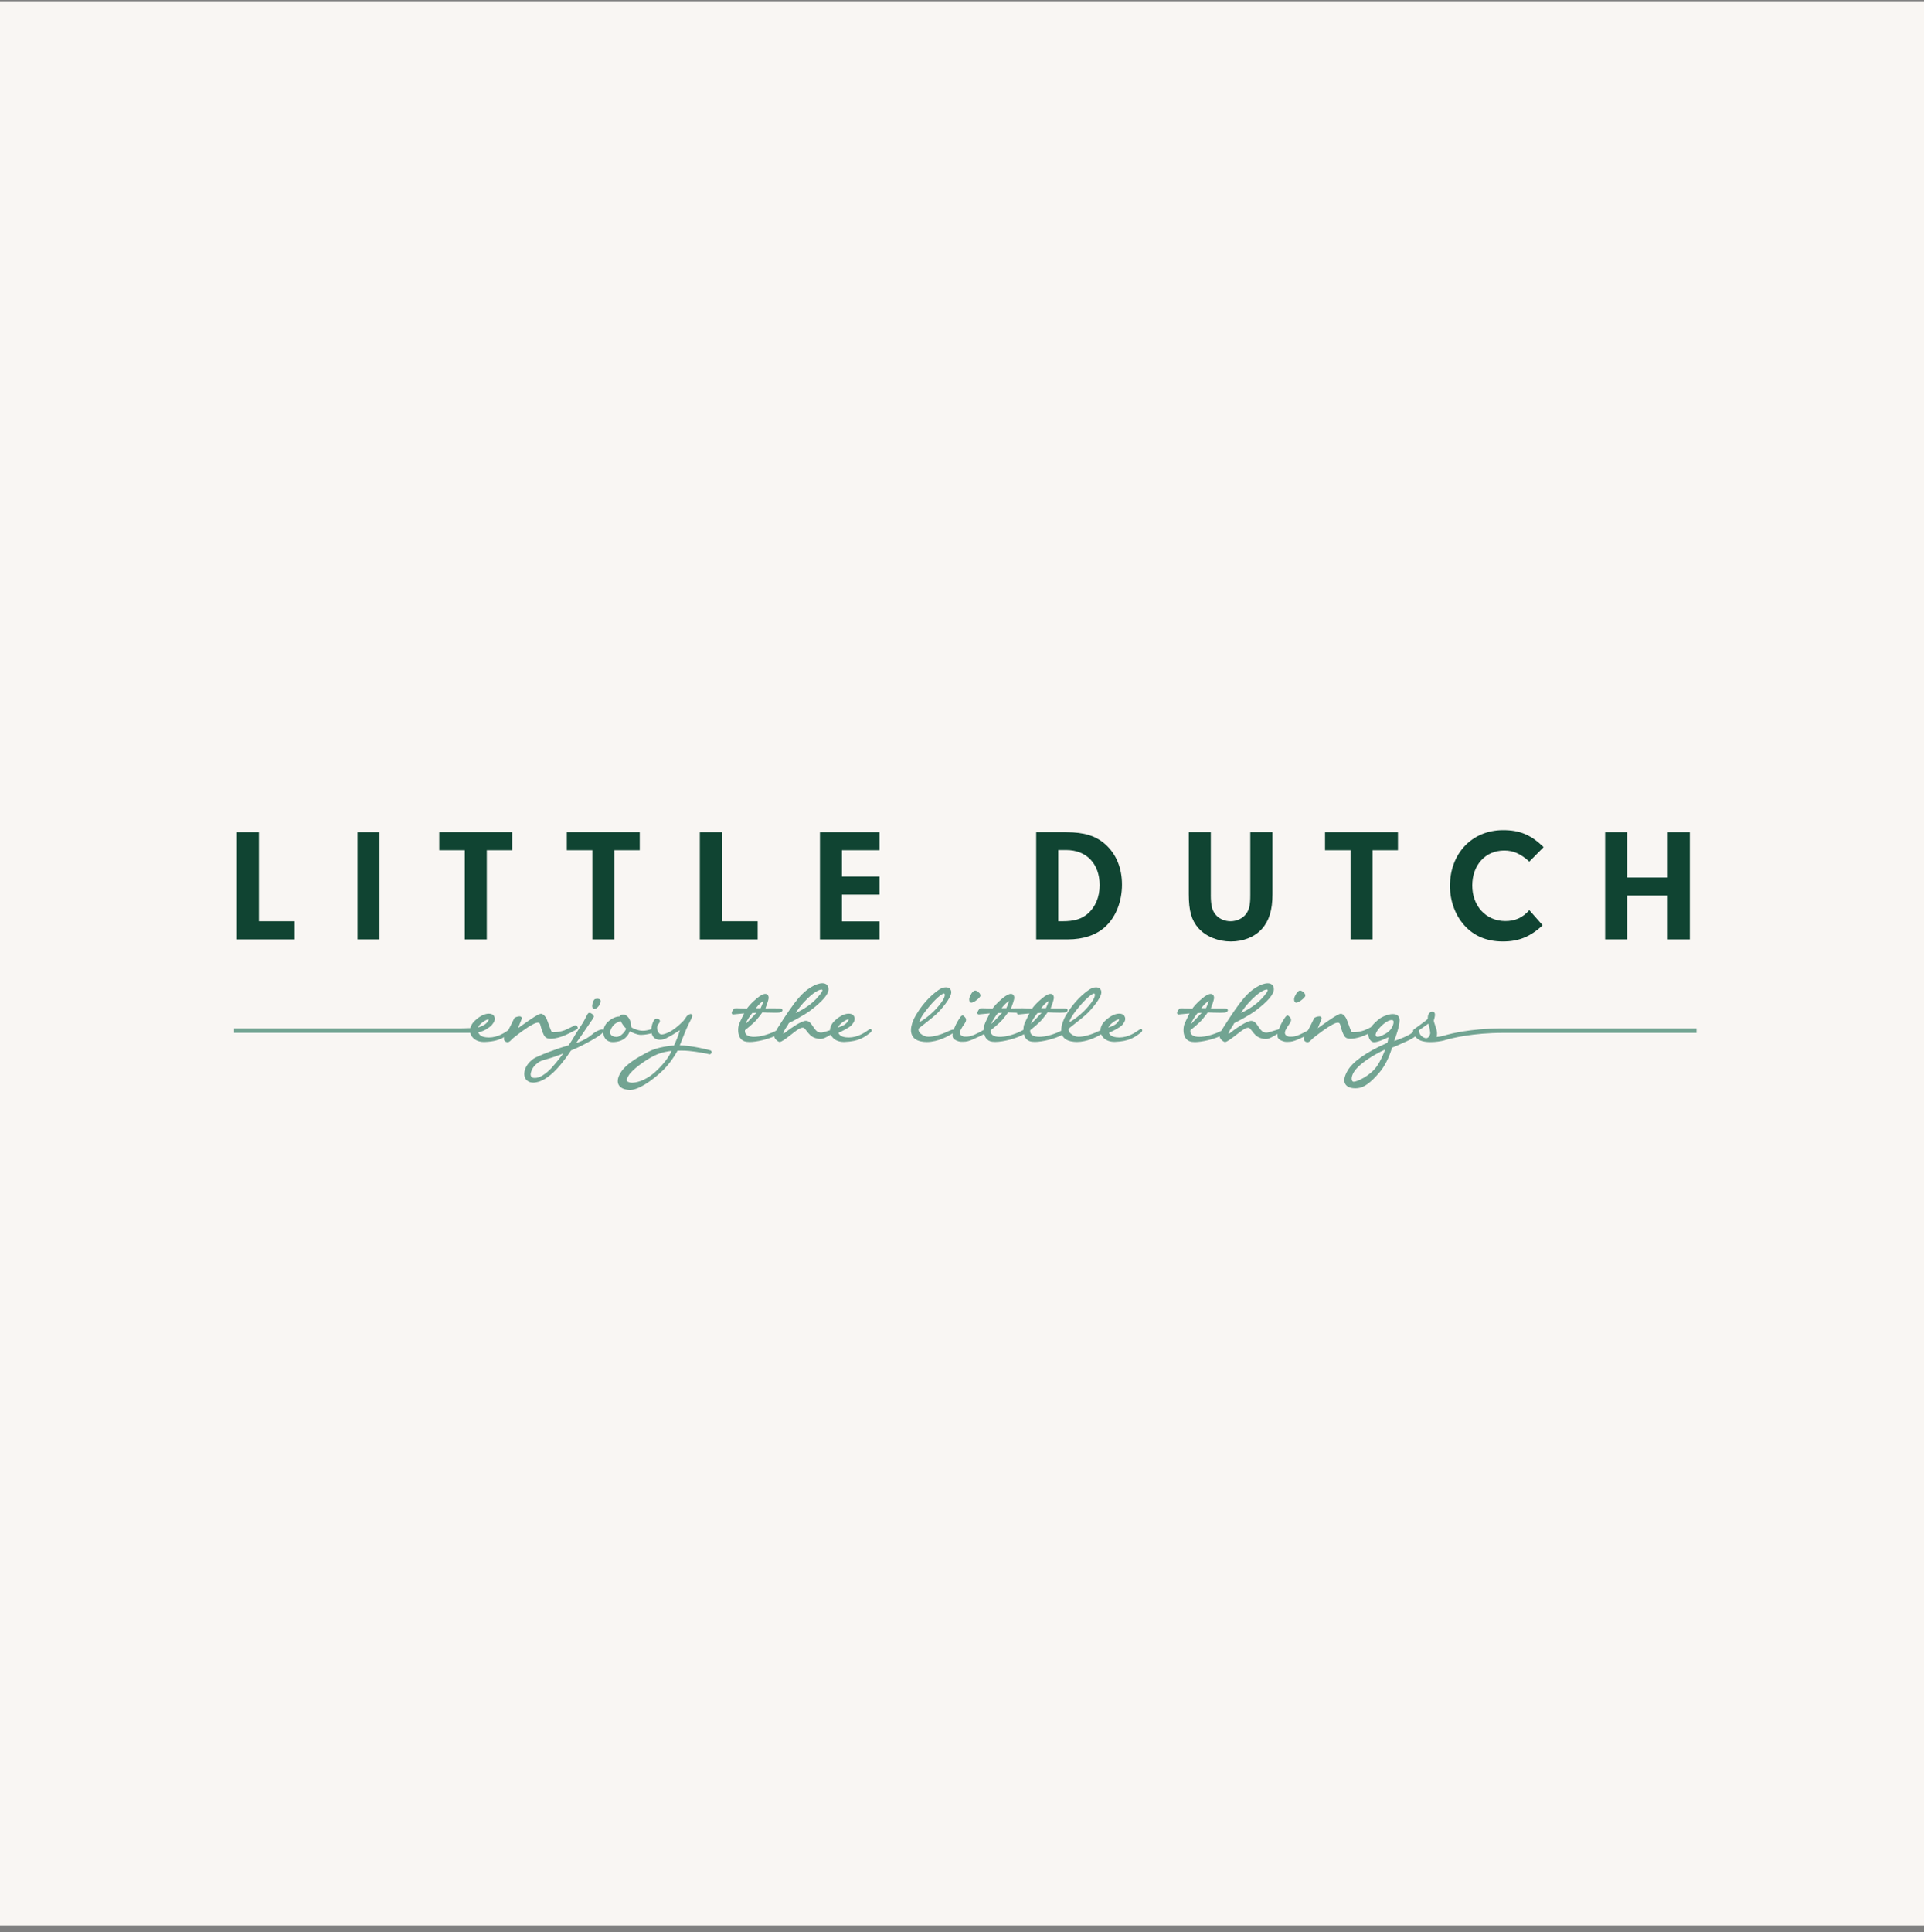 <svg xmlns="http://www.w3.org/2000/svg" fill="none" viewBox="0 0 250 251" height="251" width="250">
<rect x="0" y="0" width="250" height="251" fill="#808080" stroke="none"/>
<rect fill="#F9F6F3" height="250" width="250" y="0.164"></rect>
<path fill="#104432" d="M38.292 119.687V122.047H30.777V108.123H33.639V119.687H38.295H38.292Z"></path>
<path fill="#104432" d="M49.31 122.044H46.449V108.123H49.31V122.047V122.044Z"></path>
<path fill="#104432" d="M63.254 122.044H60.393V110.461H57.072V108.123H66.549V110.461H63.251V122.047L63.254 122.044Z"></path>
<path fill="#104432" d="M79.83 122.044H76.969V110.461H73.648V108.123H83.125V110.461H79.827V122.047L79.83 122.044Z"></path>
<path fill="#104432" d="M98.448 119.687V122.047H90.934V108.123H93.795V119.687H98.451H98.448Z"></path>
<path fill="#104432" d="M109.402 113.884H114.286V116.222H109.402V119.709H114.286V122.047H106.541V108.123H114.286V110.461H109.402V113.884Z"></path>
<path fill="#104432" d="M134.641 108.123H138.587C140.841 108.123 142.364 108.582 143.597 109.668C145.016 110.92 145.79 112.738 145.79 114.928C145.79 117.118 144.997 119.166 143.577 120.438C142.428 121.482 140.758 122.047 138.754 122.047H134.641V108.123ZM137.499 119.687H138.041C139.567 119.687 140.504 119.414 141.32 118.726C142.322 117.869 142.887 116.556 142.887 115.011C142.887 112.233 141.195 110.438 138.545 110.438H137.502V119.687H137.499Z"></path>
<path fill="#104432" d="M157.327 116.283C157.327 117.577 157.494 118.287 157.953 118.829C158.37 119.349 159.122 119.687 159.892 119.687C160.708 119.687 161.501 119.311 161.919 118.726C162.336 118.165 162.461 117.558 162.461 116.263V108.123H165.342V116.18C165.342 118.226 164.902 119.645 163.964 120.689C163.027 121.732 161.562 122.317 159.937 122.317C158.313 122.317 156.701 121.69 155.721 120.583C154.825 119.581 154.469 118.328 154.469 116.177V108.123H157.33V116.286L157.327 116.283Z"></path>
<path fill="#104432" d="M178.348 122.044H175.487V110.461H172.17V108.123H181.646V110.461H178.348V122.047V122.044Z"></path>
<path fill="#104432" d="M200.448 120.206C198.842 121.709 197.339 122.316 195.271 122.316C193.203 122.316 191.514 121.606 190.281 120.229C189.09 118.912 188.402 117.034 188.402 115.113C188.402 110.875 191.283 107.85 195.313 107.85C197.464 107.85 198.925 108.457 200.573 110.062L198.714 111.941C197.586 110.916 196.626 110.499 195.457 110.499C193.014 110.499 191.302 112.377 191.302 115.049C191.302 117.721 193.097 119.664 195.602 119.664C196.874 119.664 197.856 119.224 198.714 118.244L200.444 120.206H200.448Z"></path>
<path fill="#104432" d="M211.428 122.044H208.566V108.123H211.428V114.009H216.71V108.123H219.571V122.047H216.71V116.347H211.428V122.047V122.044Z"></path>
<path fill="#72A492" d="M113.085 133.701C113.085 133.701 113.053 133.701 113.008 133.71C112.959 133.727 112.908 133.762 112.78 133.852C112.385 134.131 111.457 134.783 110.285 134.783C110.15 134.783 110.012 134.773 109.88 134.757C109.241 134.677 109.058 134.427 108.929 134.189C109.302 134.019 110.374 133.511 110.673 133.158C111.017 132.737 111.193 132.375 110.933 131.97C110.821 131.793 110.583 131.691 110.281 131.691C109.96 131.691 109.295 131.809 108.454 132.609C108.062 132.978 107.854 133.415 107.841 133.845C107.696 133.89 107.549 133.938 107.404 133.983L107.298 134.016C107.07 134.086 106.865 134.147 106.659 134.147C106.389 134.147 106.168 134.038 105.965 133.804C105.821 133.633 105.705 133.463 105.606 133.312C105.371 132.965 105.166 132.664 104.771 132.619C104.177 132.545 102.529 133.752 102.375 133.877L102.35 133.9C102.173 134.048 101.91 134.266 101.762 134.285C101.765 134.182 101.881 133.893 102.118 133.547C102.321 133.261 102.456 133.007 102.507 132.908C102.876 132.744 104.575 131.835 105.262 131.308C106.861 130.107 107.667 129.167 107.655 128.508C107.655 128.023 107.353 127.734 106.852 127.734C106.437 127.734 105.904 127.924 105.355 128.264C104.251 128.945 103.413 129.825 101.062 133.521C100.972 133.662 100.901 133.791 100.844 133.906C100.844 133.906 100.84 133.906 100.837 133.906C100.442 134.128 98.946 134.789 97.725 134.69C97.318 134.655 97.041 134.529 96.9 134.324C96.769 134.131 96.791 133.91 96.807 133.826C97.003 133.675 97.889 132.982 98.361 132.426C98.756 131.954 98.971 131.649 99.055 131.527C99.296 131.536 100.079 131.569 100.67 131.569C101.261 131.569 101.38 131.536 101.428 131.511C101.669 131.402 101.682 131.273 101.666 131.209C101.63 131.036 101.386 131.007 101.155 131C100.734 130.987 99.848 130.994 99.46 131C99.598 130.647 99.874 129.896 99.874 129.635C99.874 129.318 99.707 129.122 99.437 129.122C99.167 129.122 98.824 129.305 98.361 129.684C97.565 130.332 97.18 130.852 97.058 131.029C96.829 131.019 96.123 130.987 95.738 130.987C95.497 130.987 95.458 130.997 95.417 131.019C95.336 131.068 95.028 131.459 95.083 131.658C95.105 131.739 95.176 131.79 95.282 131.79C95.452 131.781 96.28 131.694 96.695 131.652C96.489 132.053 96.062 132.908 95.978 133.203C95.895 133.55 95.831 134.343 96.181 134.857C96.367 135.133 96.643 135.297 97.003 135.345C97.122 135.361 97.257 135.371 97.404 135.371C98.307 135.371 99.697 135.03 100.619 134.626C100.609 134.725 100.641 134.838 100.738 134.963C100.86 135.123 101.123 135.361 101.303 135.361C101.55 135.361 102.041 134.995 102.706 134.478C102.831 134.382 102.944 134.295 103.04 134.221L103.075 134.192C103.467 133.887 103.955 133.511 104.302 133.511C104.331 133.511 104.36 133.511 104.389 133.521C104.511 133.543 104.655 133.733 104.806 133.932C105.066 134.279 105.394 134.709 105.962 134.866C106.222 134.94 106.415 134.972 106.585 134.972C106.964 134.972 107.253 134.809 107.777 134.513C107.828 134.484 107.889 134.449 107.947 134.417C108.204 135.001 108.839 135.364 109.626 135.364C109.658 135.364 109.69 135.364 109.723 135.364C111.62 135.303 112.356 134.728 113.146 134.109C113.223 134.028 113.303 133.91 113.255 133.8C113.242 133.768 113.197 133.698 113.075 133.698L113.085 133.701ZM108.856 133.486C109.1 132.962 109.992 132.429 110.207 132.429H110.211C110.252 132.442 110.256 132.455 110.259 132.461C110.272 132.516 110.217 132.696 109.909 132.982C109.639 133.242 109.125 133.421 108.859 133.482L108.856 133.486ZM103.38 131.61C103.612 131.225 104.093 130.531 104.925 129.719C106.068 128.611 106.649 128.556 106.755 128.556C106.771 128.556 106.781 128.556 106.791 128.556C106.8 128.563 106.81 128.573 106.823 128.582C106.855 128.605 106.861 128.611 106.861 128.63C106.871 128.707 106.807 128.967 106.059 129.761C105.192 130.708 103.965 131.344 103.38 131.61ZM98.213 130.978C98.692 130.361 99.042 130.117 99.206 130.043C99.154 130.239 98.997 130.631 98.837 130.978H98.213ZM96.891 133.02C96.993 132.609 97.497 131.919 97.742 131.614L98.291 131.572C97.931 131.96 97.24 132.699 97.035 132.882C96.974 132.943 96.926 132.988 96.887 133.02H96.891Z"></path>
<path fill="#72A492" d="M126.108 130.224C126.137 130.25 126.176 130.262 126.224 130.262C126.288 130.262 126.368 130.24 126.426 130.205C126.516 130.176 126.616 130.121 126.77 130.025C126.863 129.961 126.953 129.884 127.046 129.803L127.091 129.765C127.203 129.668 127.284 129.572 127.319 129.521C127.396 129.44 127.412 129.318 127.367 129.216C127.341 129.081 127.251 128.997 127.21 128.968C127.136 128.875 127.059 128.821 126.975 128.769C126.879 128.721 126.811 128.702 126.741 128.686H126.709C126.632 128.683 126.539 128.724 126.481 128.782C126.394 128.853 126.327 128.923 126.259 129.02C126.214 129.087 126.179 129.151 126.14 129.225L126.095 129.309C126.028 129.421 125.996 129.521 125.964 129.633C125.932 129.749 125.925 129.861 125.944 129.935C125.944 130.022 125.977 130.147 126.108 130.227V130.224Z"></path>
<path fill="#72A492" d="M148.239 133.699C148.239 133.699 148.204 133.699 148.162 133.709C148.114 133.725 148.063 133.76 147.934 133.85C147.539 134.129 146.611 134.781 145.439 134.781C145.304 134.781 145.166 134.772 145.035 134.755C144.399 134.675 144.213 134.425 144.084 134.187C144.457 134.017 145.529 133.51 145.828 133.156C146.171 132.739 146.348 132.376 146.088 131.968C145.975 131.792 145.738 131.689 145.436 131.689C145.115 131.689 144.45 131.808 143.609 132.607C143.207 132.98 142.999 133.426 142.995 133.863C142.886 133.905 142.764 133.956 142.613 134.023C141.823 134.418 140.821 134.691 140.176 134.691C140.093 134.691 140.015 134.688 139.951 134.678C139.543 134.608 139.136 134.364 138.959 134.084C138.866 133.937 138.837 133.786 138.876 133.632C138.946 133.561 139.261 133.314 139.566 133.073C140.163 132.607 140.985 131.968 141.412 131.528C141.599 131.336 143.227 129.611 143.105 128.812C143.053 128.471 142.796 128.269 142.417 128.269C142.138 128.269 141.82 128.375 141.544 128.561C140.892 128.998 139.633 130.003 138.542 131.846C138.407 132.064 137.861 133.034 137.893 133.911C137.485 134.136 136.001 134.791 134.791 134.688C134.386 134.653 134.107 134.527 133.966 134.322C133.834 134.129 133.856 133.911 133.872 133.824C134.068 133.673 134.955 132.98 135.427 132.424C135.818 131.952 136.037 131.647 136.12 131.525C136.361 131.535 137.145 131.567 137.736 131.567C138.326 131.567 138.445 131.535 138.493 131.509C138.731 131.4 138.747 131.271 138.731 131.207C138.696 131.034 138.452 131.005 138.22 130.998C137.8 130.989 136.917 130.992 136.525 130.998C136.66 130.645 136.936 129.894 136.936 129.634C136.936 129.316 136.769 129.12 136.499 129.12C136.229 129.12 135.886 129.303 135.423 129.682C134.627 130.33 134.239 130.851 134.116 131.027C133.888 131.018 133.182 130.986 132.797 130.986C132.675 130.986 132.604 130.986 132.559 130.995C132.135 130.995 131.644 130.995 131.377 130.998C131.515 130.645 131.792 129.894 131.792 129.634C131.792 129.316 131.625 129.12 131.355 129.12C131.085 129.12 130.742 129.303 130.279 129.682C129.483 130.33 129.094 130.851 128.972 131.027C128.744 131.018 128.038 130.986 127.652 130.986C127.411 130.986 127.373 130.995 127.331 131.018C127.251 131.066 126.939 131.458 126.997 131.657C127.02 131.737 127.09 131.788 127.196 131.788C127.363 131.779 128.192 131.692 128.609 131.65C128.404 132.052 127.977 132.906 127.893 133.201C127.858 133.346 127.829 133.564 127.829 133.808C127.739 133.837 127.643 133.882 127.543 133.956C127.408 134.049 127.174 134.161 126.936 134.271C126.734 134.373 126.503 134.486 126.288 134.547C126.108 134.608 125.902 134.675 125.491 134.675C125.453 134.675 125.411 134.675 125.363 134.675C125.18 134.675 125.058 134.617 124.929 134.534C124.817 134.46 124.756 134.367 124.733 134.248C124.708 134.107 124.756 133.921 124.884 133.696C125.019 133.439 125.135 133.256 125.247 133.118C125.369 132.944 125.437 132.826 125.482 132.723C125.536 132.594 125.543 132.459 125.501 132.334C125.462 132.222 125.366 132.119 125.186 131.955L125.112 131.917H125.083C125.006 131.917 124.926 131.968 124.833 132.077L124.781 132.151C124.717 132.238 124.647 132.341 124.566 132.469C124.444 132.659 124.345 132.838 124.248 133.028C124.152 133.221 124.059 133.429 123.975 133.644C123.956 133.689 123.947 133.725 123.934 133.766C123.914 133.763 123.898 133.757 123.876 133.757C123.741 133.757 123.487 133.844 123.102 134.02C122.312 134.415 121.31 134.688 120.665 134.688C120.581 134.688 120.504 134.685 120.44 134.675C120.032 134.608 119.624 134.364 119.448 134.081C119.355 133.933 119.326 133.782 119.364 133.628C119.435 133.558 119.75 133.31 120.058 133.07C120.655 132.604 121.474 131.965 121.904 131.525C122.09 131.329 123.719 129.605 123.6 128.808C123.548 128.468 123.291 128.266 122.913 128.266C122.633 128.266 122.315 128.372 122.036 128.558C121.384 128.991 120.128 129.996 119.033 131.843C118.805 132.222 118.086 133.526 118.494 134.463C118.68 134.894 119.075 135.173 119.663 135.295C119.904 135.346 120.157 135.372 120.421 135.372C121.911 135.372 123.32 134.553 123.789 134.251C123.76 134.444 123.76 134.608 123.792 134.733C123.86 134.951 124.065 135.077 124.22 135.154C124.435 135.253 124.666 135.343 124.923 135.343C124.977 135.343 125.026 135.343 125.074 135.343C125.636 135.343 125.877 135.253 126.41 135.035C126.548 134.977 126.679 134.913 126.808 134.852C126.939 134.791 127.065 134.73 127.203 134.672C127.334 134.605 127.463 134.544 127.582 134.486C127.675 134.441 127.761 134.399 127.839 134.361C127.855 134.351 127.871 134.341 127.89 134.335C127.932 134.518 127.996 134.694 128.102 134.849C128.288 135.122 128.564 135.289 128.924 135.337C129.043 135.353 129.178 135.362 129.325 135.362C130.414 135.362 132.212 134.865 133.041 134.361C133.082 134.534 133.147 134.701 133.246 134.845C133.432 135.122 133.712 135.285 134.068 135.334C134.187 135.35 134.322 135.359 134.47 135.359C135.488 135.359 137.119 134.926 138.005 134.46C138.192 134.887 138.583 135.167 139.171 135.289C139.412 135.34 139.665 135.366 139.929 135.366C141.233 135.366 142.485 134.73 143.085 134.373C143.329 134.977 143.978 135.353 144.781 135.353C144.813 135.353 144.845 135.353 144.877 135.353C146.775 135.292 147.51 134.717 148.304 134.097C148.377 134.017 148.458 133.898 148.41 133.789C148.397 133.757 148.352 133.686 148.23 133.686L148.239 133.699ZM144.013 133.484C144.254 132.96 145.147 132.427 145.362 132.427H145.365C145.407 132.44 145.41 132.453 145.414 132.459C145.426 132.514 145.369 132.694 145.06 132.98C144.794 133.237 144.28 133.416 144.013 133.481V133.484ZM141.172 131.03C140.227 132.045 139.293 132.636 138.93 132.806C138.991 132.578 139.181 132.109 139.765 131.358C140.992 129.775 141.917 129.062 142.177 129.062H142.186C142.231 129.088 142.257 129.136 142.267 129.203C142.289 129.37 142.225 129.881 141.172 131.027V131.03ZM135.285 130.976C135.741 130.385 136.104 130.118 136.278 130.038C136.226 130.234 136.066 130.626 135.908 130.976H135.285ZM133.959 133.018C134.062 132.607 134.566 131.917 134.81 131.612L135.359 131.57C135 131.959 134.309 132.697 134.107 132.88C134.046 132.941 133.998 132.986 133.959 133.021V133.018ZM130.141 130.976C130.597 130.388 130.957 130.122 131.133 130.041C131.079 130.237 130.921 130.629 130.764 130.976H130.141ZM128.962 132.88C128.898 132.944 128.85 132.989 128.815 133.021C128.918 132.61 129.422 131.92 129.666 131.615L130.215 131.573C129.855 131.962 129.165 132.7 128.959 132.883L128.962 132.88ZM132.768 133.911C132.373 134.133 130.873 134.797 129.656 134.694C129.251 134.659 128.972 134.534 128.831 134.328C128.699 134.136 128.722 133.917 128.738 133.831C128.934 133.68 129.82 132.986 130.295 132.431C130.69 131.959 130.905 131.653 130.989 131.531C131.172 131.541 131.663 131.56 132.148 131.57C132.142 131.605 132.142 131.634 132.148 131.663C132.17 131.743 132.241 131.795 132.347 131.795C132.517 131.785 133.343 131.698 133.76 131.657C133.555 132.058 133.127 132.912 133.044 133.208C133.012 133.349 132.98 133.561 132.98 133.802C132.864 133.856 132.771 133.908 132.765 133.911H132.768ZM121.667 131.03C120.723 132.045 119.791 132.636 119.428 132.806C119.489 132.578 119.676 132.109 120.26 131.358C121.49 129.775 122.408 129.062 122.672 129.062H122.681C122.726 129.091 122.752 129.136 122.762 129.203C122.784 129.37 122.72 129.884 121.667 131.027V131.03Z"></path>
<path fill="#72A492" d="M168.321 130.227C168.349 130.253 168.391 130.266 168.439 130.266C168.484 130.266 168.561 130.253 168.642 130.208C168.751 130.169 168.873 130.099 168.985 130.028C169.091 129.951 169.197 129.861 169.306 129.768C169.428 129.665 169.509 129.562 169.534 129.524C169.615 129.444 169.631 129.322 169.586 129.216C169.56 129.081 169.47 128.997 169.428 128.968C169.355 128.872 169.274 128.817 169.194 128.769C169.098 128.721 169.03 128.702 168.96 128.686H168.927C168.847 128.683 168.76 128.724 168.699 128.785C168.61 128.856 168.545 128.927 168.481 129.023C168.436 129.09 168.398 129.161 168.356 129.235L168.314 129.312C168.247 129.428 168.215 129.527 168.182 129.636C168.15 129.752 168.144 129.861 168.163 129.938C168.163 130.028 168.195 130.15 168.324 130.227H168.321Z"></path>
<path fill="#72A492" d="M194.987 133.601C191.054 133.633 188.414 134.323 188.035 134.429C187.47 134.612 186.924 134.712 186.68 134.712C186.674 134.712 186.667 134.712 186.661 134.712C186.661 134.699 186.667 134.686 186.67 134.673C186.699 134.558 186.747 134.362 186.712 134.07C186.69 133.835 186.584 133.527 186.484 133.228C186.397 132.975 186.291 132.66 186.307 132.57C186.317 132.531 186.33 132.483 186.346 132.429C186.442 132.075 186.513 131.77 186.397 131.581C186.356 131.51 186.288 131.465 186.201 131.449C185.861 131.395 185.575 131.671 185.534 132.072C185.527 132.143 185.527 132.197 185.524 132.246C185.524 132.323 185.524 132.358 185.517 132.374C185.444 132.48 184.583 133.106 183.716 133.732C183.661 133.761 183.6 133.832 183.607 133.996C183.607 134.018 183.613 134.044 183.616 134.066C183.581 134.092 183.546 134.121 183.51 134.15C183.067 134.561 181.722 135.052 181.15 135.251C181.369 134.68 181.86 133.315 181.86 132.528C181.86 132.03 181.539 131.745 180.977 131.745C180.514 131.745 179.904 131.941 179.381 132.258C179.31 132.307 178.687 132.73 178.122 133.456C177.878 133.578 177.589 133.723 177.3 133.845C176.828 134.021 176.237 134.105 175.884 134.105C175.717 134.105 175.662 134.086 175.659 134.086C175.553 134.015 175.341 133.402 175.248 133.138C175.197 132.991 175.152 132.865 175.123 132.798C174.972 132.342 174.699 131.78 174.265 131.703H174.227C173.919 131.703 173.029 132.291 171.6 133.315C171.465 133.411 171.337 133.501 171.231 133.578C171.298 133.405 171.395 133.18 171.465 133.007C171.571 132.759 171.671 132.525 171.716 132.39C171.754 132.271 171.725 132.194 171.693 132.149C171.642 132.079 171.552 132.04 171.427 132.04C171.24 132.04 170.823 132.152 170.759 132.281C170.736 132.319 170.672 132.451 170.585 132.631C170.431 132.949 170.19 133.443 169.962 133.854C169.901 133.883 169.837 133.919 169.773 133.964C169.638 134.057 169.4 134.169 169.166 134.278C168.973 134.375 168.736 134.493 168.517 134.554C168.337 134.615 168.132 134.683 167.721 134.683C167.682 134.683 167.641 134.683 167.592 134.683C167.409 134.683 167.287 134.625 167.162 134.542C167.05 134.468 166.986 134.375 166.963 134.256C166.937 134.114 166.986 133.928 167.114 133.703C167.255 133.44 167.364 133.264 167.477 133.125C167.596 132.952 167.666 132.833 167.711 132.73C167.766 132.602 167.772 132.467 167.731 132.345C167.692 132.22 167.57 132.104 167.413 131.963L167.339 131.924H167.31C167.233 131.924 167.153 131.976 167.056 132.085L166.989 132.178C166.931 132.262 166.86 132.358 166.786 132.477C166.671 132.657 166.568 132.84 166.469 133.036C166.372 133.231 166.279 133.437 166.199 133.652C166.189 133.671 166.186 133.687 166.18 133.71C165.919 133.781 165.589 133.887 165.271 133.989L165.165 134.025C164.937 134.095 164.731 134.156 164.529 134.156C164.259 134.156 164.038 134.047 163.835 133.813C163.691 133.642 163.575 133.472 163.472 133.321C163.238 132.975 163.036 132.676 162.641 132.628C162.053 132.557 160.399 133.761 160.245 133.887L160.213 133.912C160.04 134.057 159.78 134.275 159.632 134.294C159.635 134.192 159.751 133.903 159.988 133.556C160.191 133.27 160.326 133.016 160.377 132.914C160.749 132.75 162.445 131.841 163.132 131.314C164.731 130.113 165.534 129.169 165.524 128.514C165.524 128.029 165.223 127.74 164.722 127.74C164.307 127.74 163.774 127.93 163.225 128.27C162.121 128.951 161.279 129.834 158.932 133.527C158.842 133.668 158.771 133.797 158.717 133.912C158.717 133.912 158.713 133.912 158.71 133.912C158.315 134.134 156.812 134.792 155.599 134.696C155.194 134.66 154.915 134.535 154.773 134.33C154.642 134.137 154.664 133.919 154.68 133.832C154.876 133.681 155.762 132.987 156.234 132.432C156.629 131.96 156.848 131.655 156.931 131.533C157.172 131.542 157.956 131.574 158.546 131.574C159.137 131.574 159.256 131.542 159.304 131.517C159.542 131.407 159.558 131.279 159.542 131.215C159.507 131.041 159.263 131.012 159.031 131.006C158.608 130.996 157.724 131 157.336 131.006C157.474 130.653 157.75 129.901 157.75 129.641C157.75 129.323 157.583 129.127 157.31 129.127C157.037 129.127 156.697 129.311 156.234 129.689C155.438 130.338 155.053 130.858 154.931 131.035C154.703 131.025 153.993 130.993 153.608 130.993C153.367 130.993 153.325 131.003 153.283 131.025C153.2 131.077 152.895 131.465 152.953 131.664C152.975 131.745 153.046 131.796 153.152 131.796C153.322 131.786 154.15 131.7 154.565 131.658C154.359 132.059 153.932 132.914 153.848 133.209C153.765 133.556 153.698 134.346 154.051 134.863C154.237 135.139 154.516 135.303 154.873 135.354C154.992 135.37 155.127 135.38 155.274 135.38C156.177 135.38 157.567 135.039 158.489 134.635C158.479 134.734 158.514 134.847 158.611 134.975C158.733 135.136 158.996 135.37 159.176 135.37C159.423 135.37 159.914 135.004 160.582 134.484C160.704 134.387 160.817 134.301 160.913 134.23L160.955 134.198C161.347 133.896 161.832 133.52 162.178 133.52C162.207 133.52 162.236 133.52 162.265 133.53C162.39 133.553 162.525 133.732 162.683 133.941C162.943 134.288 163.27 134.715 163.839 134.876C164.099 134.949 164.291 134.982 164.462 134.982C164.84 134.982 165.113 134.827 165.653 134.519C165.759 134.458 165.878 134.391 166.009 134.32C165.99 134.487 165.99 134.635 166.019 134.744C166.086 134.962 166.292 135.087 166.446 135.165C166.661 135.264 166.896 135.354 167.149 135.354C167.204 135.354 167.252 135.354 167.3 135.354C167.862 135.354 168.1 135.264 168.639 135.046C168.777 134.988 168.909 134.924 169.038 134.866C169.169 134.805 169.298 134.744 169.433 134.686C169.445 134.68 169.458 134.673 169.474 134.667C169.381 134.882 169.407 135.039 169.455 135.139C169.526 135.287 169.68 135.386 169.86 135.399H169.889C170.088 135.399 170.203 135.28 170.367 135.116C170.444 135.036 170.537 134.943 170.656 134.84L170.817 134.715C171.317 134.326 172.355 133.514 173.202 133.074C173.463 132.933 173.675 132.862 173.829 132.862C174.05 132.862 174.124 133.003 174.188 133.289L174.198 133.328C174.297 133.691 174.503 134.442 174.795 134.734C174.927 134.876 175.165 134.946 175.498 134.946C175.855 134.946 176.317 134.863 176.796 134.709C177.111 134.609 177.47 134.455 177.801 134.294C177.791 134.526 177.839 134.744 177.91 134.904C178.035 135.187 178.241 135.367 178.479 135.396C178.906 135.447 179.808 135.03 180.283 134.811C180.328 134.792 180.367 134.773 180.402 134.757C180.392 134.962 180.319 135.36 180.27 135.466C180.235 135.482 180.171 135.511 180.084 135.553C177.451 136.741 175.775 137.936 175.097 139.102C174.667 139.843 174.57 140.425 174.802 140.829C175.081 141.317 175.739 141.388 176.109 141.388C176.221 141.388 176.33 141.381 176.42 141.369C177.242 141.288 178.084 140.681 179.23 139.339C179.911 138.549 180.479 137.428 180.88 136.102C181.038 136.051 181.452 135.881 182.666 135.328C183.196 135.094 183.61 134.863 183.889 134.651C184.037 134.847 184.246 135.039 184.538 135.168C184.866 135.309 185.315 135.383 185.877 135.383C186.558 135.383 187.219 135.277 187.614 135.174C187.688 135.155 187.769 135.129 187.855 135.1C188.639 134.876 191.346 134.188 195.308 134.188H220.443V133.604H194.994L194.987 133.601ZM162.792 129.715C163.935 128.607 164.516 128.553 164.619 128.553C164.635 128.553 164.648 128.553 164.654 128.553C164.664 128.559 164.673 128.569 164.686 128.578C164.718 128.601 164.725 128.607 164.725 128.627C164.734 128.7 164.67 128.964 163.922 129.757C163.052 130.704 161.828 131.34 161.244 131.607C161.475 131.221 161.957 130.528 162.788 129.715H162.792ZM157.073 130.039C157.021 130.232 156.864 130.627 156.706 130.974H156.083C156.562 130.357 156.912 130.113 157.076 130.039H157.073ZM155.608 131.613L156.157 131.571C155.798 131.96 155.107 132.698 154.905 132.881C154.841 132.946 154.793 132.987 154.757 133.023C154.86 132.612 155.364 131.921 155.608 131.616V131.613ZM178.841 138.604C178.01 139.766 176.343 140.537 175.893 140.537C175.755 140.537 175.691 140.415 175.665 140.344C175.55 140.023 175.675 139.224 176.866 138.247C178.096 137.239 179.429 136.594 179.981 136.35C179.821 136.805 179.439 137.769 178.845 138.607L178.841 138.604ZM180.129 134.237C179.268 134.731 178.819 134.847 178.748 134.49C178.687 134.131 179.323 133.369 179.93 132.91C180.264 132.66 180.585 132.515 180.816 132.515C180.996 132.515 181.041 132.608 181.054 132.634C181.163 132.888 180.922 133.781 180.129 134.233V134.237ZM185.832 134.298C185.832 134.298 185.723 134.876 185.312 134.876C185.222 134.876 185.119 134.85 185.007 134.795C184.654 134.632 184.5 134.378 184.435 134.195C184.365 133.999 184.381 133.854 184.384 133.842C184.451 133.787 185.318 133.177 185.595 132.987C185.694 133.27 185.868 134.079 185.835 134.301L185.832 134.298Z"></path>
<path fill="#72A492" d="M77.01 130.972C77.061 131.049 77.141 131.087 77.25 131.087C77.327 131.087 77.388 131.052 77.478 130.994C77.565 130.943 77.632 130.875 77.71 130.798L77.732 130.772C77.803 130.686 77.877 130.596 77.941 130.483C78.011 130.342 78.043 130.217 78.04 130.101C78.069 129.992 78.034 129.905 77.944 129.848C77.902 129.819 77.825 129.771 77.742 129.764C77.668 129.745 77.568 129.751 77.53 129.764C77.456 129.764 77.369 129.783 77.315 129.799L77.263 129.828L77.241 129.854C77.212 129.88 77.167 129.921 77.135 129.989C77.103 130.053 77.071 130.117 77.042 130.204C77.013 130.278 76.977 130.377 76.974 130.48C76.945 130.573 76.945 130.67 76.945 130.753C76.961 130.833 76.977 130.901 76.993 130.949L77.01 130.978V130.972Z"></path>
<path fill="#72A492" d="M92.329 136.469C92.155 136.392 89.776 135.817 88.331 135.804C88.54 135.271 89.159 133.694 89.413 133.177C89.461 133.078 89.516 132.972 89.573 132.86C89.891 132.246 90.01 131.983 89.917 131.826C89.882 131.768 89.821 131.736 89.75 131.736C89.673 131.736 89.557 131.765 89.265 131.98L88.835 132.587C88.132 133.316 87.457 133.845 86.886 134.115C86.497 134.298 86.192 134.391 85.98 134.391C85.8 134.391 85.726 134.324 85.659 134.263C85.653 134.256 85.107 133.608 85.559 133.039C85.621 132.962 85.813 132.731 85.72 132.535C85.681 132.455 85.585 132.362 85.338 132.362C85.267 132.362 85.213 132.368 85.213 132.371C85.126 132.378 85.049 132.442 84.962 132.574C84.808 132.818 84.654 133.258 84.625 133.707C84.622 133.707 84.619 133.707 84.615 133.707C84.198 133.845 83.854 133.91 83.536 133.91C83.231 133.91 82.936 133.852 82.583 133.723C82.156 133.569 82.053 133.466 82.03 133.438C82.03 133.351 82.008 132.538 81.565 132.092C81.327 131.854 81.112 131.803 80.971 131.803C80.755 131.803 80.595 131.915 80.515 132.05C80.267 132.05 79.641 132.134 78.954 132.782C78.649 133.065 78.46 133.457 78.405 133.855C78.389 133.823 78.37 133.794 78.331 133.768C78.235 133.72 78.129 133.736 77.965 133.791C77.795 133.849 77.641 133.916 77.487 134.006C77.262 134.128 77.082 134.256 76.921 134.404C76.661 134.61 76.382 134.818 76.077 134.973C75.775 135.146 75.521 135.268 75.29 135.351C75.136 135.422 74.985 135.48 74.844 135.528C74.94 135.393 75.033 135.255 75.129 135.117L75.213 134.998C75.271 134.915 75.332 134.831 75.393 134.748C75.518 134.574 75.65 134.394 75.778 134.195L75.813 134.144C75.993 133.881 76.173 133.617 76.324 133.386C76.446 133.219 76.549 133.071 76.652 132.911C76.713 132.827 76.764 132.75 76.812 132.676C76.86 132.606 76.902 132.542 76.95 132.477C77.034 132.352 77.098 132.243 77.156 132.127C77.188 132.047 77.143 131.964 77.108 131.912C77.021 131.784 76.812 131.588 76.607 131.588C76.552 131.588 76.501 131.601 76.462 131.623C76.388 131.662 76.334 131.752 76.122 132.166C75.99 132.42 75.829 132.738 75.685 132.956L74.776 134.372C74.722 134.472 74.664 134.568 74.609 134.661C74.558 134.748 74.51 134.828 74.468 134.902C74.41 135.001 74.352 135.088 74.298 135.175C74.253 135.242 74.211 135.31 74.179 135.364C74.108 135.461 74.044 135.557 73.993 135.637L73.961 135.689C73.909 135.753 73.858 135.807 73.858 135.807C73.8 135.827 73.691 135.865 73.524 135.913C73.309 135.971 73.032 136.055 72.657 136.183C72.304 136.302 71.883 136.45 71.408 136.63C70.855 136.835 70.345 137.044 69.847 137.269C69.497 137.41 69.205 137.599 68.98 137.824C68.765 138.014 68.569 138.248 68.405 138.524C68.257 138.791 68.168 139.038 68.139 139.282C68.103 139.558 68.129 139.796 68.206 139.982C68.29 140.197 68.424 140.355 68.624 140.473C68.797 140.589 69.019 140.647 69.298 140.647C69.336 140.647 69.375 140.647 69.417 140.644C69.587 140.631 69.792 140.589 70.056 140.518C70.293 140.435 70.534 140.322 70.759 140.197C71.016 140.046 71.26 139.863 71.546 139.638C71.832 139.401 72.121 139.121 72.403 138.813C72.641 138.563 72.875 138.283 73.106 137.988C73.305 137.734 73.514 137.464 73.688 137.214C73.848 136.992 74.031 136.735 74.201 136.472C74.388 136.398 74.616 136.299 74.866 136.186L75.011 136.119C75.203 136.029 75.422 135.929 75.672 135.798L75.842 135.708C76.115 135.563 76.427 135.403 76.757 135.217C77.23 134.947 77.57 134.748 77.804 134.587C78.087 134.388 78.244 134.253 78.308 134.16C78.337 134.131 78.37 134.096 78.395 134.051C78.389 134.256 78.415 134.459 78.488 134.645C78.668 135.107 79.07 135.374 79.596 135.38C81.192 135.38 81.69 134.385 81.825 133.977C82.114 134.131 82.779 134.449 83.27 134.449C83.8 134.449 84.368 134.324 84.673 134.237C84.686 134.295 84.699 134.353 84.721 134.407C84.888 134.844 85.251 135.085 85.749 135.085C86.022 135.085 86.32 135.011 86.587 134.876C87.03 134.661 87.91 134.128 88.347 133.833C88.305 133.971 88.257 134.112 88.212 134.24C88.157 134.404 88.109 134.549 88.084 134.639C87.962 134.953 87.679 135.605 87.582 135.82C87.191 135.849 85.486 136.01 84.307 136.613C82.756 137.407 81.234 138.299 80.579 139.452C80.152 140.204 80.242 140.679 80.393 140.949C80.617 141.35 81.118 141.575 81.841 141.6H81.889C83.289 141.6 85.762 139.565 86.642 138.518C87.448 137.574 87.91 136.735 88.032 136.498C88.119 136.491 88.286 136.485 88.514 136.485C88.838 136.485 89.178 136.501 89.525 136.533C90.486 136.62 91.985 136.893 92.123 136.954L92.204 136.97C92.332 136.97 92.435 136.854 92.464 136.742C92.489 136.626 92.441 136.52 92.332 136.466L92.329 136.469ZM73.138 136.928C73.074 137.015 73 137.118 72.907 137.236C72.817 137.355 72.702 137.503 72.567 137.67L72.243 138.071C72.034 138.315 71.835 138.55 71.626 138.784C71.382 139.025 71.132 139.276 70.871 139.465C70.611 139.664 70.358 139.815 70.114 139.908C69.85 140.021 69.613 140.059 69.346 140.033C69.246 140.024 69.118 139.995 69.054 139.908C68.98 139.809 68.945 139.703 68.945 139.581C68.957 139.43 68.999 139.263 69.07 139.08C69.144 138.874 69.269 138.698 69.388 138.54C69.555 138.341 69.725 138.184 69.918 138.055C70.091 137.917 70.306 137.814 70.57 137.737C71.189 137.561 71.668 137.416 72.031 137.291C72.358 137.179 72.631 137.073 72.853 136.992L72.972 136.947C73.052 136.912 73.129 136.88 73.2 136.848L73.138 136.931V136.928ZM80.062 134.709C79.994 134.709 79.927 134.7 79.856 134.687C79.51 134.61 79.32 134.446 79.285 134.205C79.224 133.755 79.696 133.11 80.039 132.927C80.277 132.792 80.511 132.702 80.64 132.66C80.755 132.872 81.048 133.367 81.372 133.649C81.263 133.906 80.746 134.716 80.062 134.716V134.709ZM85.197 139.205C83.726 140.557 82.47 140.66 82.12 140.66C81.976 140.66 81.847 140.644 81.773 140.615C81.581 140.544 81.472 140.489 81.443 140.403C81.401 140.284 81.481 140.059 81.677 139.732C82.101 138.996 83.774 137.766 84.988 137.159C85.938 136.684 86.927 136.549 87.252 136.53C87.126 136.864 86.587 137.927 85.197 139.202V139.205Z"></path>
<path fill="#72A492" d="M75.068 133.486C75.045 133.381 74.949 133.223 74.782 133.201C74.702 133.201 74.576 133.262 74.233 133.435C73.982 133.56 73.668 133.718 73.366 133.846C72.894 134.023 72.303 134.106 71.953 134.106C71.783 134.106 71.731 134.087 71.728 134.087C71.622 134.016 71.407 133.397 71.314 133.133C71.263 132.989 71.221 132.867 71.195 132.802C71.044 132.346 70.771 131.785 70.335 131.707H70.296C69.984 131.707 69.095 132.298 67.666 133.319C67.534 133.413 67.406 133.506 67.3 133.58C67.367 133.406 67.464 133.178 67.537 133.005C67.644 132.758 67.74 132.526 67.785 132.391C67.823 132.273 67.794 132.196 67.762 132.151C67.711 132.08 67.621 132.041 67.496 132.041C67.309 132.041 66.892 132.154 66.828 132.282C66.805 132.321 66.741 132.449 66.654 132.629C66.5 132.944 66.266 133.429 66.041 133.836C66.031 133.843 66.028 133.846 66.019 133.853C65.624 134.132 64.699 134.784 63.523 134.784C63.389 134.784 63.251 134.774 63.119 134.758C62.663 134.7 62.438 134.556 62.3 134.392C62.3 134.392 62.3 134.389 62.294 134.382C62.278 134.36 62.226 134.286 62.188 134.219C62.181 134.209 62.175 134.199 62.168 134.19C62.146 134.151 62.136 134.119 62.152 134.116C62.454 134.052 62.795 133.942 63.122 133.756C63.456 133.557 63.764 133.332 63.912 133.159C64.256 132.741 64.432 132.379 64.172 131.971C64.06 131.794 63.822 131.691 63.52 131.691C63.199 131.691 62.538 131.81 61.693 132.61C61.385 132.899 61.192 133.23 61.118 133.564C60.495 133.596 59.888 133.599 59.888 133.599H30.406V134.183H61.109C61.125 134.248 61.141 134.312 61.166 134.376C61.407 134.989 62.062 135.368 62.868 135.368C62.901 135.368 62.933 135.368 62.965 135.368C64.191 135.33 64.93 135.073 65.514 134.732C65.454 134.912 65.469 135.05 65.514 135.137C65.585 135.285 65.739 135.384 65.919 135.397H65.948C66.147 135.397 66.263 135.278 66.423 135.115C66.5 135.034 66.593 134.941 66.716 134.835L66.863 134.72C67.364 134.328 68.408 133.512 69.262 133.069C69.522 132.928 69.734 132.857 69.888 132.857C70.11 132.857 70.18 132.998 70.248 133.284L70.257 133.316C70.357 133.679 70.562 134.437 70.858 134.732C70.993 134.874 71.227 134.944 71.561 134.944C71.921 134.944 72.38 134.861 72.859 134.707C73.742 134.427 74.978 133.708 74.991 133.702C75.061 133.66 75.09 133.576 75.071 133.483L75.068 133.486ZM63.44 132.43H63.443C63.485 132.443 63.488 132.456 63.488 132.462C63.501 132.517 63.446 132.697 63.138 132.982C62.907 133.204 62.506 133.364 62.226 133.448C62.188 133.458 62.143 133.467 62.094 133.474C62.345 132.953 63.225 132.427 63.44 132.427V132.43Z"></path>
</svg>
